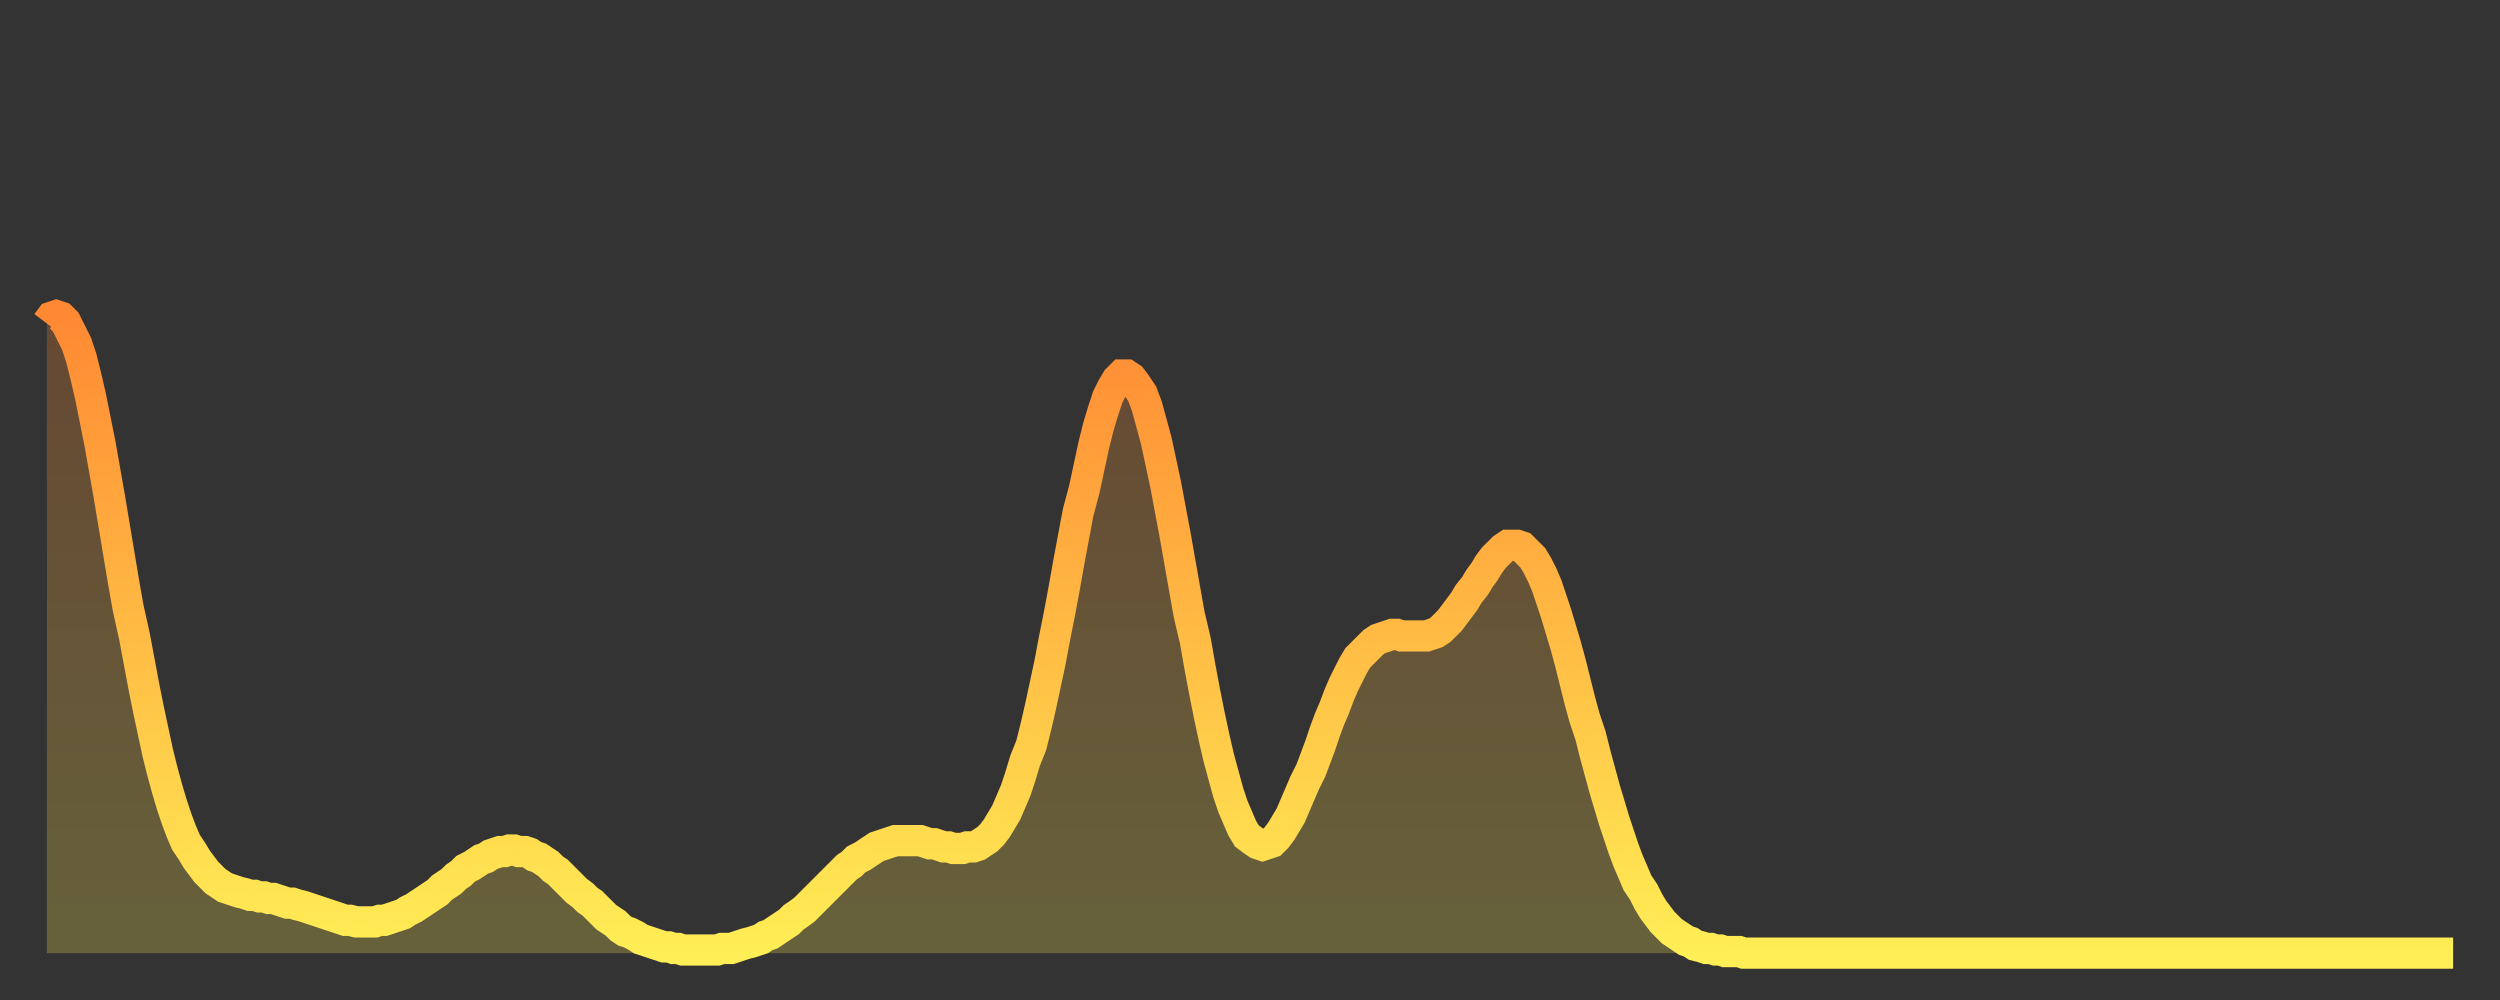 <?xml version="1.0" encoding="utf-8" ?>
<svg baseProfile="full" height="64" version="1.1" width="160" xmlns="http://www.w3.org/2000/svg" xmlns:ev="http://www.w3.org/2001/xml-events" xmlns:xlink="http://www.w3.org/1999/xlink"><rect width="100%" height="100%" fill="#333333" stroke="none"/><defs><linearGradient id="id520254" x1="0" x2="0" y1="0" y2="1"><stop offset="0%" stop-color="#ff8933" /><stop offset="50%" stop-color="#ffbb44" /><stop offset="100%" stop-color="#ffee55" /></linearGradient></defs><g transform="translate(3,3)"><g><path d="M 0.0 17.7 0.3 17.3 0.6 17.2 0.9 17.3 1.2 17.6 1.5 18.2 1.9 19.0 2.2 19.9 2.5 21.1 2.8 22.4 3.1 23.9 3.4 25.4 3.7 27.1 4.0 28.8 4.3 30.6 4.6 32.4 4.9 34.2 5.2 35.9 5.6 37.7 5.9 39.3 6.2 40.9 6.5 42.4 6.8 43.8 7.1 45.2 7.4 46.4 7.7 47.5 8.0 48.5 8.3 49.4 8.6 50.2 8.9 50.9 9.3 51.5 9.6 52.0 9.9 52.4 10.2 52.8 10.5 53.1 10.8 53.4 11.1 53.6 11.4 53.8 11.7 53.9 12.0 54.0 12.3 54.1 12.7 54.2 13.0 54.3 13.3 54.3 13.6 54.4 13.9 54.4 14.2 54.5 14.5 54.5 14.8 54.6 15.1 54.7 15.4 54.8 15.7 54.8 16.0 54.9 16.4 55.0 16.7 55.1 17.0 55.2 17.3 55.3 17.6 55.4 17.9 55.5 18.2 55.6 18.5 55.7 18.8 55.8 19.1 55.9 19.4 55.9 19.8 56.0 20.1 56.0 20.4 56.0 20.7 56.0 21.0 56.0 21.3 55.9 21.6 55.9 21.9 55.8 22.2 55.7 22.5 55.6 22.8 55.5 23.1 55.3 23.5 55.1 23.8 54.9 24.1 54.7 24.4 54.5 24.7 54.3 25.0 54.1 25.3 53.8 25.6 53.6 25.9 53.4 26.2 53.1 26.5 52.9 26.8 52.6 27.2 52.4 27.5 52.2 27.8 52.0 28.1 51.9 28.4 51.7 28.7 51.6 29.0 51.5 29.3 51.5 29.6 51.4 29.9 51.4 30.2 51.5 30.6 51.5 30.9 51.6 31.2 51.8 31.5 51.9 31.8 52.1 32.1 52.3 32.4 52.6 32.7 52.8 33.0 53.1 33.3 53.4 33.6 53.7 33.9 54.0 34.3 54.3 34.6 54.6 34.9 54.8 35.2 55.1 35.5 55.4 35.8 55.7 36.1 55.9 36.4 56.1 36.7 56.4 37.0 56.6 37.3 56.7 37.7 56.9 38.0 57.1 38.3 57.2 38.6 57.3 38.9 57.4 39.2 57.5 39.5 57.6 39.8 57.6 40.1 57.7 40.4 57.7 40.7 57.8 41.0 57.8 41.4 57.8 41.7 57.8 42.0 57.8 42.3 57.8 42.6 57.8 42.9 57.8 43.2 57.7 43.5 57.7 43.8 57.7 44.1 57.6 44.4 57.5 44.7 57.4 45.1 57.3 45.4 57.2 45.7 57.1 46.0 56.9 46.3 56.8 46.6 56.6 46.9 56.4 47.2 56.2 47.5 56.0 47.8 55.7 48.1 55.5 48.5 55.2 48.8 54.9 49.1 54.6 49.4 54.3 49.7 54.0 50.0 53.7 50.3 53.4 50.6 53.1 50.9 52.8 51.2 52.5 51.5 52.3 51.8 52.0 52.2 51.8 52.5 51.6 52.8 51.4 53.1 51.2 53.4 51.1 53.7 51.0 54.0 50.9 54.3 50.8 54.6 50.8 54.9 50.8 55.2 50.8 55.6 50.8 55.9 50.8 56.2 50.9 56.5 51.0 56.8 51.0 57.1 51.1 57.4 51.2 57.7 51.2 58.0 51.3 58.3 51.3 58.6 51.3 58.9 51.2 59.3 51.2 59.6 51.1 59.9 50.9 60.2 50.7 60.5 50.4 60.8 50.0 61.1 49.5 61.4 49.0 61.7 48.3 62.0 47.6 62.3 46.7 62.6 45.7 63.0 44.7 63.3 43.5 63.6 42.2 63.9 40.8 64.2 39.4 64.5 37.8 64.8 36.3 65.1 34.7 65.4 33.0 65.7 31.4 66.0 29.8 66.4 28.3 66.7 26.9 67.0 25.5 67.3 24.3 67.6 23.3 67.9 22.4 68.2 21.8 68.5 21.3 68.8 21.0 69.1 21.0 69.4 21.2 69.7 21.6 70.1 22.2 70.4 23.0 70.7 24.1 71.0 25.2 71.3 26.6 71.6 28.0 71.9 29.6 72.2 31.2 72.5 32.9 72.8 34.6 73.1 36.3 73.5 38.0 73.8 39.7 74.1 41.3 74.4 42.8 74.7 44.2 75.0 45.5 75.3 46.6 75.6 47.7 75.9 48.6 76.2 49.3 76.5 50.0 76.8 50.5 77.2 50.8 77.5 51.0 77.8 51.1 78.1 51.0 78.4 50.9 78.7 50.6 79.0 50.2 79.3 49.7 79.6 49.2 79.9 48.5 80.2 47.8 80.5 47.1 80.9 46.3 81.2 45.5 81.5 44.7 81.8 43.8 82.1 43.0 82.4 42.3 82.7 41.5 83.0 40.8 83.3 40.2 83.6 39.6 83.9 39.1 84.3 38.7 84.6 38.4 84.9 38.1 85.2 37.9 85.5 37.8 85.8 37.7 86.1 37.6 86.4 37.6 86.7 37.7 87.0 37.7 87.3 37.7 87.6 37.7 88.0 37.7 88.3 37.7 88.6 37.6 88.9 37.5 89.2 37.3 89.5 37.0 89.8 36.7 90.1 36.3 90.4 35.9 90.7 35.5 91.0 35.0 91.4 34.5 91.7 34.0 92.0 33.6 92.3 33.1 92.6 32.7 92.9 32.4 93.2 32.1 93.5 31.9 93.8 31.9 94.1 31.9 94.4 32.0 94.7 32.3 95.1 32.7 95.4 33.2 95.7 33.8 96.0 34.5 96.3 35.4 96.6 36.3 96.9 37.3 97.2 38.3 97.5 39.4 97.8 40.6 98.1 41.8 98.4 42.9 98.8 44.1 99.1 45.3 99.4 46.4 99.7 47.5 100.0 48.5 100.3 49.5 100.6 50.4 100.9 51.3 101.2 52.1 101.5 52.8 101.8 53.5 102.2 54.1 102.5 54.7 102.8 55.2 103.1 55.6 103.4 56.0 103.7 56.3 104.0 56.6 104.3 56.8 104.6 57.0 104.9 57.2 105.2 57.3 105.5 57.5 105.9 57.6 106.2 57.7 106.5 57.7 106.8 57.8 107.1 57.8 107.4 57.9 107.7 57.9 108.0 57.9 108.3 57.9 108.6 58.0 108.9 58.0 109.3 58.0 109.6 58.0 109.9 58.0 110.2 58.0 110.5 58.0 110.8 58.0 111.1 58.0 111.4 58.0 111.7 58.0 112.0 58.0 112.3 58.0 112.6 58.0 113.0 58.0 113.3 58.0 113.6 58.0 113.9 58.0 114.2 58.0 114.5 58.0 114.8 58.0 115.1 58.0 115.4 58.0 115.7 58.0 116.0 58.0 116.3 58.0 116.7 58.0 117.0 58.0 117.3 58.0 117.6 58.0 117.9 58.0 118.2 58.0 118.5 58.0 118.8 58.0 119.1 58.0 119.4 58.0 119.7 58.0 120.1 58.0 120.4 58.0 120.7 58.0 121.0 58.0 121.3 58.0 121.6 58.0 121.9 58.0 122.2 58.0 122.5 58.0 122.8 58.0 123.1 58.0 123.4 58.0 123.8 58.0 124.1 58.0 124.4 58.0 124.7 58.0 125.0 58.0 125.3 58.0 125.6 58.0 125.9 58.0 126.2 58.0 126.5 58.0 126.8 58.0 127.2 58.0 127.5 58.0 127.8 58.0 128.1 58.0 128.4 58.0 128.7 58.0 129.0 58.0 129.3 58.0 129.6 58.0 129.9 58.0 130.2 58.0 130.5 58.0 130.9 58.0 131.2 58.0 131.5 58.0 131.8 58.0 132.1 58.0 132.4 58.0 132.7 58.0 133.0 58.0 133.3 58.0 133.6 58.0 133.9 58.0 134.2 58.0 134.6 58.0 134.9 58.0 135.2 58.0 135.5 58.0 135.8 58.0 136.1 58.0 136.4 58.0 136.7 58.0 137.0 58.0 137.3 58.0 137.6 58.0 138.0 58.0 138.3 58.0 138.6 58.0 138.9 58.0 139.2 58.0 139.5 58.0 139.8 58.0 140.1 58.0 140.4 58.0 140.7 58.0 141.0 58.0 141.3 58.0 141.7 58.0 142.0 58.0 142.3 58.0 142.6 58.0 142.9 58.0 143.2 58.0 143.5 58.0 143.8 58.0 144.1 58.0 144.4 58.0 144.7 58.0 145.1 58.0 145.4 58.0 145.7 58.0 146.0 58.0 146.3 58.0 146.6 58.0 146.9 58.0 147.2 58.0 147.5 58.0 147.8 58.0 148.1 58.0 148.4 58.0 148.8 58.0 149.1 58.0 149.4 58.0 149.7 58.0 150.0 58.0 150.3 58.0 150.6 58.0 150.9 58.0 151.2 58.0 151.5 58.0 151.8 58.0 152.1 58.0 152.5 58.0 152.8 58.0 153.1 58.0 153.4 58.0 153.7 58.0 154.0 58.0" fill="none" id="graph-curve" opacity="1" stroke="url(#id520254)" stroke-width="2" /><path d="M 0 58 L 0.0 17.7 0.3 17.3 0.6 17.2 0.9 17.3 1.2 17.6 1.5 18.2 1.9 19.0 2.2 19.9 2.5 21.1 2.8 22.4 3.1 23.9 3.4 25.4 3.7 27.1 4.0 28.8 4.3 30.6 4.6 32.4 4.9 34.2 5.2 35.9 5.6 37.7 5.9 39.3 6.2 40.9 6.5 42.4 6.8 43.8 7.1 45.2 7.4 46.4 7.7 47.5 8.0 48.5 8.3 49.4 8.6 50.2 8.9 50.9 9.3 51.5 9.6 52.0 9.9 52.4 10.2 52.8 10.5 53.1 10.8 53.4 11.1 53.6 11.4 53.8 11.7 53.9 12.0 54.0 12.3 54.1 12.7 54.2 13.0 54.3 13.3 54.3 13.6 54.4 13.9 54.4 14.2 54.5 14.5 54.5 14.8 54.6 15.1 54.7 15.4 54.8 15.7 54.8 16.0 54.9 16.4 55.0 16.7 55.1 17.0 55.2 17.3 55.3 17.6 55.4 17.9 55.5 18.2 55.6 18.5 55.7 18.8 55.8 19.1 55.9 19.4 55.9 19.8 56.0 20.1 56.0 20.4 56.0 20.7 56.0 21.0 56.0 21.3 55.9 21.6 55.9 21.9 55.8 22.2 55.7 22.5 55.6 22.8 55.5 23.1 55.3 23.5 55.1 23.8 54.9 24.1 54.7 24.4 54.5 24.7 54.3 25.0 54.1 25.3 53.8 25.6 53.6 25.9 53.4 26.2 53.1 26.5 52.9 26.8 52.6 27.2 52.4 27.5 52.2 27.8 52.0 28.1 51.9 28.4 51.7 28.7 51.6 29.0 51.5 29.3 51.5 29.6 51.4 29.9 51.4 30.2 51.5 30.6 51.5 30.9 51.6 31.2 51.8 31.5 51.9 31.8 52.1 32.1 52.3 32.4 52.6 32.7 52.8 33.0 53.1 33.3 53.4 33.6 53.7 33.9 54.0 34.3 54.3 34.6 54.6 34.9 54.8 35.2 55.1 35.5 55.4 35.8 55.7 36.1 55.9 36.4 56.1 36.7 56.4 37.0 56.6 37.3 56.7 37.7 56.9 38.0 57.1 38.3 57.2 38.6 57.3 38.9 57.4 39.2 57.5 39.5 57.6 39.8 57.6 40.1 57.7 40.4 57.7 40.7 57.8 41.0 57.8 41.4 57.8 41.7 57.8 42.0 57.8 42.3 57.8 42.6 57.8 42.9 57.8 43.2 57.7 43.5 57.7 43.8 57.7 44.1 57.6 44.4 57.5 44.7 57.4 45.1 57.3 45.4 57.2 45.7 57.1 46.0 56.9 46.3 56.8 46.6 56.6 46.9 56.4 47.2 56.2 47.5 56.0 47.8 55.7 48.1 55.5 48.5 55.2 48.8 54.9 49.1 54.6 49.4 54.3 49.7 54.0 50.0 53.7 50.3 53.4 50.6 53.1 50.9 52.8 51.2 52.5 51.5 52.3 51.8 52.0 52.2 51.8 52.5 51.6 52.8 51.4 53.1 51.2 53.4 51.1 53.7 51.0 54.0 50.9 54.3 50.8 54.6 50.8 54.9 50.8 55.2 50.8 55.6 50.8 55.9 50.8 56.2 50.9 56.5 51.0 56.8 51.0 57.1 51.1 57.4 51.2 57.7 51.2 58.0 51.3 58.3 51.3 58.6 51.3 58.9 51.2 59.3 51.2 59.6 51.1 59.9 50.9 60.2 50.7 60.5 50.4 60.8 50.0 61.1 49.5 61.4 49.0 61.7 48.3 62.0 47.6 62.3 46.7 62.6 45.7 63.0 44.7 63.3 43.5 63.6 42.2 63.9 40.8 64.2 39.4 64.5 37.8 64.8 36.3 65.1 34.7 65.4 33.0 65.7 31.4 66.0 29.8 66.4 28.3 66.7 26.9 67.0 25.5 67.3 24.3 67.6 23.3 67.9 22.4 68.2 21.8 68.5 21.3 68.8 21.0 69.1 21.0 69.4 21.2 69.7 21.6 70.1 22.2 70.4 23.0 70.7 24.1 71.0 25.2 71.3 26.6 71.6 28.0 71.9 29.6 72.2 31.2 72.5 32.9 72.8 34.6 73.1 36.3 73.5 38.0 73.8 39.7 74.1 41.3 74.4 42.8 74.7 44.2 75.0 45.5 75.3 46.6 75.6 47.7 75.9 48.6 76.2 49.3 76.5 50.0 76.8 50.5 77.2 50.8 77.5 51.0 77.8 51.1 78.1 51.0 78.4 50.9 78.7 50.6 79.0 50.2 79.3 49.7 79.6 49.2 79.9 48.5 80.2 47.8 80.5 47.1 80.9 46.3 81.2 45.5 81.5 44.7 81.8 43.8 82.1 43.0 82.4 42.3 82.7 41.5 83.0 40.8 83.3 40.2 83.6 39.6 83.9 39.1 84.3 38.7 84.6 38.4 84.9 38.1 85.2 37.9 85.5 37.8 85.8 37.7 86.1 37.6 86.4 37.6 86.7 37.7 87.0 37.7 87.3 37.7 87.6 37.7 88.0 37.7 88.3 37.7 88.6 37.6 88.9 37.5 89.2 37.3 89.5 37.0 89.8 36.7 90.1 36.3 90.4 35.9 90.7 35.5 91.0 35.0 91.4 34.5 91.7 34.0 92.0 33.6 92.3 33.1 92.6 32.7 92.9 32.4 93.2 32.1 93.5 31.9 93.8 31.9 94.1 31.9 94.4 32.0 94.7 32.3 95.1 32.7 95.4 33.2 95.7 33.8 96.0 34.5 96.3 35.4 96.6 36.3 96.9 37.3 97.2 38.3 97.5 39.4 97.8 40.6 98.1 41.8 98.4 42.9 98.8 44.1 99.1 45.3 99.4 46.4 99.7 47.5 100.0 48.5 100.3 49.5 100.6 50.4 100.9 51.3 101.2 52.1 101.5 52.8 101.8 53.5 102.2 54.1 102.5 54.7 102.8 55.2 103.1 55.6 103.4 56.0 103.7 56.3 104.0 56.6 104.3 56.8 104.6 57.0 104.9 57.2 105.2 57.3 105.5 57.5 105.9 57.6 106.2 57.7 106.5 57.7 106.8 57.8 107.1 57.8 107.4 57.9 107.7 57.9 108.0 57.9 108.3 57.9 108.6 58.0 108.9 58.0 109.3 58.0 109.6 58.0 109.9 58.0 110.2 58.0 110.5 58.0 110.8 58.0 111.1 58.0 111.4 58.0 111.7 58.0 112.0 58.0 112.3 58.0 112.6 58.0 113.0 58.0 113.3 58.0 113.6 58.0 113.9 58.0 114.2 58.0 114.5 58.0 114.8 58.0 115.1 58.0 115.4 58.0 115.7 58.0 116.0 58.0 116.3 58.0 116.7 58.0 117.0 58.0 117.3 58.0 117.6 58.0 117.9 58.0 118.2 58.0 118.5 58.0 118.8 58.0 119.1 58.0 119.4 58.0 119.7 58.0 120.1 58.0 120.4 58.0 120.7 58.0 121.0 58.0 121.3 58.0 121.6 58.0 121.9 58.0 122.2 58.0 122.5 58.0 122.8 58.0 123.1 58.0 123.4 58.0 123.8 58.0 124.1 58.0 124.4 58.0 124.7 58.0 125.0 58.0 125.3 58.0 125.6 58.0 125.9 58.0 126.2 58.0 126.5 58.0 126.8 58.0 127.2 58.0 127.5 58.0 127.8 58.0 128.1 58.0 128.4 58.0 128.7 58.0 129.0 58.0 129.3 58.0 129.6 58.0 129.9 58.0 130.2 58.0 130.5 58.0 130.9 58.0 131.2 58.0 131.5 58.0 131.8 58.0 132.1 58.0 132.4 58.0 132.7 58.0 133.0 58.0 133.3 58.0 133.6 58.0 133.9 58.0 134.2 58.0 134.6 58.0 134.9 58.0 135.2 58.0 135.5 58.0 135.8 58.0 136.1 58.0 136.4 58.0 136.7 58.0 137.0 58.0 137.3 58.0 137.6 58.0 138.0 58.0 138.3 58.0 138.6 58.0 138.9 58.0 139.2 58.0 139.5 58.0 139.8 58.0 140.1 58.0 140.4 58.0 140.7 58.0 141.0 58.0 141.3 58.0 141.7 58.0 142.0 58.0 142.3 58.0 142.6 58.0 142.9 58.0 143.2 58.0 143.5 58.0 143.8 58.0 144.1 58.0 144.4 58.0 144.7 58.0 145.1 58.0 145.4 58.0 145.7 58.0 146.0 58.0 146.3 58.0 146.6 58.0 146.9 58.0 147.2 58.0 147.5 58.0 147.8 58.0 148.1 58.0 148.4 58.0 148.8 58.0 149.1 58.0 149.4 58.0 149.7 58.0 150.0 58.0 150.3 58.0 150.6 58.0 150.9 58.0 151.2 58.0 151.5 58.0 151.8 58.0 152.1 58.0 152.5 58.0 152.8 58.0 153.1 58.0 153.4 58.0 153.7 58.0 154.0 58.0 154 58" fill="url(#id520254)" fill-opacity=".25" id="graph-shadow" /></g></g></svg>